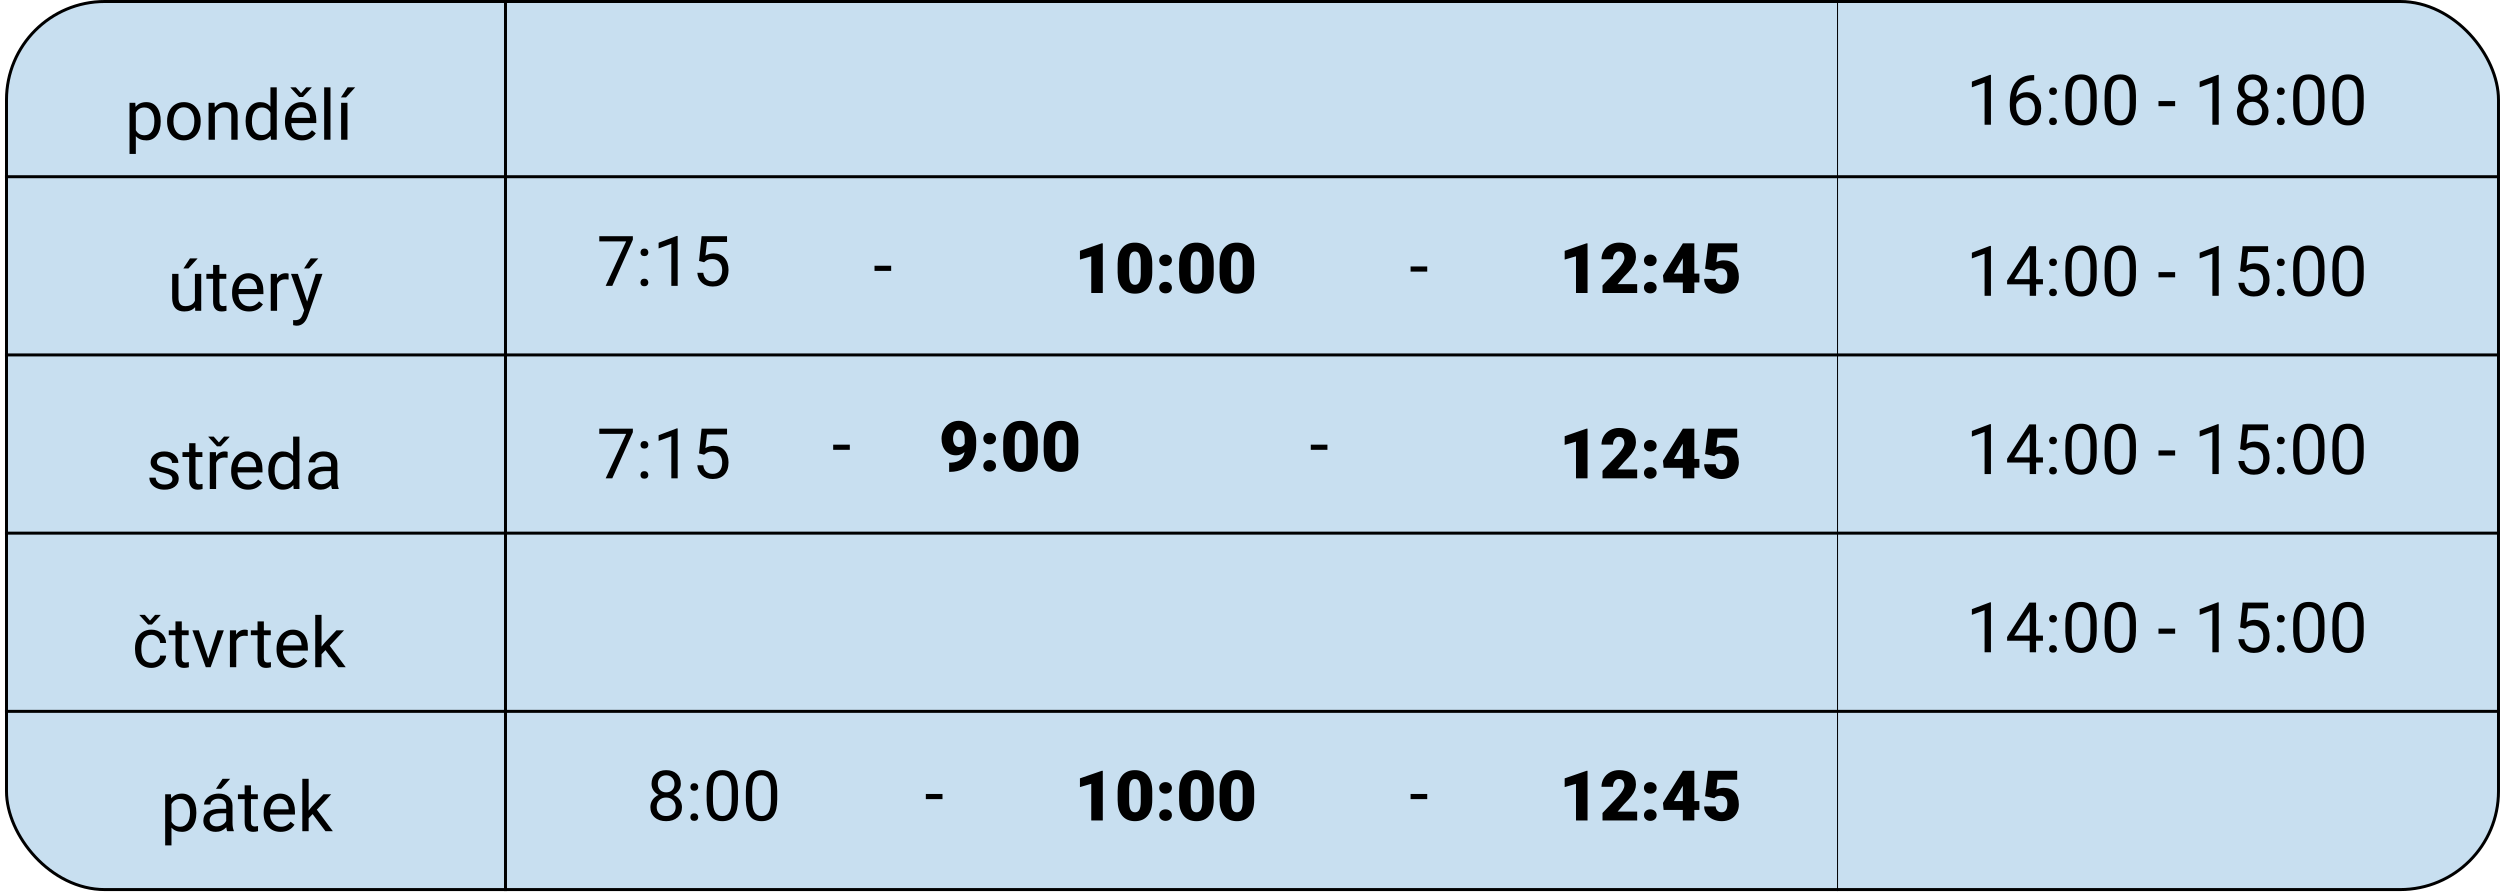 <svg width="501" height="179" viewBox="0 0 501 179" fill="none" xmlns="http://www.w3.org/2000/svg">
<rect x="1.302" y="0.3" width="499.395" height="177.97" rx="19.7" fill="#C8DFF0" stroke="black" stroke-width="0.6"/>
<line x1="0.996" y1="106.842" x2="500.991" y2="106.842" stroke="black" stroke-width="0.6"/>
<line x1="0.996" y1="35.414" x2="500.991" y2="35.414" stroke="black" stroke-width="0.6"/>
<line x1="0.996" y1="142.556" x2="500.991" y2="142.556" stroke="black" stroke-width="0.6"/>
<line x1="0.996" y1="71.128" x2="500.991" y2="71.128" stroke="black" stroke-width="0.6"/>
<line x1="101.301" x2="101.301" y2="178.57" stroke="black" stroke-width="0.6"/>
<line x1="368.241" x2="368.241" y2="178.57" stroke="black" stroke-width="0.2"/>
<path d="M32.205 24.384C32.205 25.509 31.948 26.416 31.433 27.105C30.918 27.793 30.22 28.137 29.341 28.137C28.443 28.137 27.737 27.852 27.222 27.282V30.844H25.957V20.604H27.112L27.174 21.424C27.689 20.786 28.404 20.467 29.32 20.467C30.209 20.467 30.911 20.802 31.426 21.472C31.945 22.142 32.205 23.074 32.205 24.268V24.384ZM30.94 24.24C30.94 23.406 30.763 22.748 30.407 22.265C30.052 21.782 29.564 21.54 28.944 21.54C28.179 21.54 27.605 21.88 27.222 22.559V26.093C27.6 26.767 28.179 27.105 28.958 27.105C29.564 27.105 30.045 26.865 30.4 26.387C30.76 25.904 30.94 25.188 30.94 24.24ZM33.483 24.233C33.483 23.509 33.625 22.857 33.907 22.278C34.194 21.7 34.591 21.253 35.097 20.939C35.607 20.624 36.188 20.467 36.84 20.467C37.847 20.467 38.66 20.815 39.28 21.513C39.905 22.21 40.217 23.137 40.217 24.295V24.384C40.217 25.104 40.078 25.751 39.8 26.325C39.526 26.895 39.132 27.339 38.617 27.658C38.107 27.977 37.519 28.137 36.853 28.137C35.851 28.137 35.037 27.788 34.413 27.091C33.793 26.394 33.483 25.471 33.483 24.322V24.233ZM34.755 24.384C34.755 25.204 34.944 25.863 35.322 26.359C35.705 26.856 36.215 27.105 36.853 27.105C37.496 27.105 38.007 26.854 38.385 26.352C38.763 25.847 38.952 25.14 38.952 24.233C38.952 23.422 38.758 22.766 38.371 22.265C37.988 21.759 37.478 21.506 36.84 21.506C36.215 21.506 35.712 21.754 35.329 22.251C34.946 22.748 34.755 23.459 34.755 24.384ZM42.999 20.604L43.04 21.533C43.605 20.822 44.343 20.467 45.255 20.467C46.818 20.467 47.606 21.349 47.62 23.112V28H46.355V23.105C46.351 22.572 46.228 22.178 45.986 21.923C45.749 21.668 45.378 21.54 44.872 21.54C44.462 21.54 44.102 21.649 43.792 21.868C43.482 22.087 43.241 22.374 43.067 22.73V28H41.803V20.604H42.999ZM49.22 24.24C49.22 23.105 49.489 22.194 50.026 21.506C50.564 20.813 51.268 20.467 52.139 20.467C53.005 20.467 53.69 20.763 54.196 21.355V17.5H55.461V28H54.299L54.237 27.207C53.731 27.827 53.027 28.137 52.125 28.137C51.268 28.137 50.569 27.786 50.026 27.084C49.489 26.382 49.22 25.466 49.22 24.336V24.24ZM50.484 24.384C50.484 25.222 50.658 25.879 51.004 26.352C51.35 26.826 51.829 27.064 52.44 27.064C53.242 27.064 53.827 26.703 54.196 25.983V22.586C53.818 21.889 53.237 21.54 52.453 21.54C51.833 21.54 51.35 21.779 51.004 22.258C50.658 22.736 50.484 23.445 50.484 24.384ZM60.499 28.137C59.496 28.137 58.681 27.809 58.052 27.152C57.423 26.491 57.108 25.61 57.108 24.507V24.274C57.108 23.541 57.247 22.887 57.525 22.312C57.808 21.734 58.2 21.283 58.701 20.959C59.207 20.631 59.754 20.467 60.342 20.467C61.303 20.467 62.051 20.784 62.584 21.417C63.117 22.05 63.384 22.957 63.384 24.138V24.664H58.373C58.391 25.393 58.603 25.983 59.009 26.435C59.419 26.881 59.938 27.105 60.567 27.105C61.014 27.105 61.392 27.013 61.702 26.831C62.012 26.649 62.283 26.407 62.516 26.106L63.288 26.708C62.668 27.66 61.739 28.137 60.499 28.137ZM60.342 21.506C59.831 21.506 59.403 21.693 59.057 22.066C58.71 22.436 58.496 22.955 58.414 23.625H62.119V23.529C62.083 22.887 61.91 22.39 61.6 22.039C61.29 21.684 60.87 21.506 60.342 21.506ZM60.328 18.662L61.353 17.5H62.447V17.568L60.711 19.441H59.938L58.223 17.568V17.5H59.296L60.328 18.662ZM66.228 28H64.963V17.5H66.228V28ZM69.632 28H68.36V20.604H69.632V28ZM69.645 17.507H71.177L69.345 19.517H68.326L69.645 17.507Z" fill="black"/>
<path d="M39.095 61.554C38.603 62.133 37.88 62.422 36.928 62.422C36.139 62.422 35.538 62.194 35.123 61.739C34.713 61.278 34.506 60.599 34.501 59.701V54.889H35.766V59.667C35.766 60.788 36.221 61.349 37.133 61.349C38.099 61.349 38.742 60.989 39.061 60.269V54.889H40.325V62.285H39.122L39.095 61.554ZM38.069 51.785H39.601L37.769 53.795H36.75L38.069 51.785ZM43.969 53.098V54.889H45.35V55.866H43.969V60.453C43.969 60.75 44.03 60.973 44.153 61.123C44.276 61.269 44.486 61.342 44.782 61.342C44.928 61.342 45.129 61.315 45.384 61.26V62.285C45.051 62.377 44.728 62.422 44.413 62.422C43.848 62.422 43.422 62.251 43.135 61.909C42.848 61.568 42.704 61.082 42.704 60.453V55.866H41.358V54.889H42.704V53.098H43.969ZM49.902 62.422C48.9 62.422 48.084 62.094 47.455 61.438C46.826 60.777 46.512 59.895 46.512 58.792V58.56C46.512 57.826 46.651 57.172 46.929 56.598C47.211 56.019 47.603 55.568 48.105 55.244C48.61 54.916 49.157 54.752 49.745 54.752C50.707 54.752 51.454 55.069 51.987 55.702C52.521 56.336 52.787 57.243 52.787 58.423V58.949H47.776C47.795 59.679 48.007 60.269 48.412 60.72C48.822 61.167 49.342 61.39 49.971 61.39C50.417 61.39 50.796 61.299 51.105 61.116C51.415 60.934 51.687 60.693 51.919 60.392L52.691 60.993C52.072 61.946 51.142 62.422 49.902 62.422ZM49.745 55.791C49.235 55.791 48.806 55.978 48.46 56.352C48.114 56.721 47.9 57.24 47.817 57.91H51.523V57.815C51.486 57.172 51.313 56.675 51.003 56.324C50.693 55.969 50.274 55.791 49.745 55.791ZM57.832 56.024C57.641 55.992 57.433 55.976 57.21 55.976C56.381 55.976 55.818 56.329 55.522 57.035V62.285H54.257V54.889H55.487L55.508 55.743C55.923 55.083 56.511 54.752 57.272 54.752C57.518 54.752 57.705 54.784 57.832 54.848V56.024ZM61.544 60.433L63.267 54.889H64.62L61.647 63.427C61.186 64.657 60.455 65.273 59.452 65.273L59.213 65.252L58.741 65.163V64.138L59.083 64.165C59.511 64.165 59.844 64.079 60.081 63.906C60.323 63.732 60.521 63.416 60.676 62.955L60.956 62.203L58.317 54.889H59.698L61.544 60.433ZM62.262 51.785H63.793L61.961 53.795H60.942L62.262 51.785Z" fill="black"/>
<path d="M39.348 162.954C39.348 164.079 39.09 164.986 38.575 165.675C38.06 166.363 37.363 166.707 36.484 166.707C35.586 166.707 34.879 166.422 34.364 165.852V169.414H33.1V159.174H34.255L34.317 159.994C34.832 159.356 35.547 159.037 36.463 159.037C37.352 159.037 38.054 159.372 38.569 160.042C39.088 160.712 39.348 161.644 39.348 162.838V162.954ZM38.083 162.81C38.083 161.976 37.906 161.318 37.55 160.835C37.194 160.352 36.707 160.11 36.087 160.11C35.322 160.11 34.747 160.45 34.364 161.129V164.663C34.743 165.337 35.322 165.675 36.101 165.675C36.707 165.675 37.188 165.435 37.543 164.957C37.903 164.474 38.083 163.758 38.083 162.81ZM45.528 166.57C45.455 166.424 45.395 166.164 45.35 165.791C44.762 166.401 44.06 166.707 43.244 166.707C42.515 166.707 41.916 166.502 41.447 166.092C40.982 165.677 40.749 165.153 40.749 164.519C40.749 163.749 41.041 163.152 41.624 162.728C42.212 162.3 43.037 162.086 44.099 162.086H45.329V161.505C45.329 161.063 45.197 160.712 44.933 160.452C44.669 160.188 44.279 160.055 43.764 160.055C43.313 160.055 42.934 160.169 42.629 160.397C42.324 160.625 42.171 160.901 42.171 161.224H40.9C40.9 160.855 41.029 160.5 41.289 160.158C41.554 159.812 41.909 159.538 42.356 159.338C42.807 159.137 43.301 159.037 43.839 159.037C44.691 159.037 45.359 159.251 45.842 159.679C46.325 160.103 46.576 160.689 46.594 161.436V164.841C46.594 165.52 46.681 166.06 46.854 166.461V166.57H45.528ZM43.429 165.606C43.825 165.606 44.201 165.504 44.557 165.299C44.912 165.093 45.17 164.827 45.329 164.499V162.981H44.338C42.789 162.981 42.014 163.435 42.014 164.342C42.014 164.738 42.146 165.048 42.41 165.271C42.675 165.495 43.014 165.606 43.429 165.606ZM44.598 156.07H46.129L44.297 158.08H43.279L44.598 156.07ZM50.292 157.383V159.174H51.673V160.151H50.292V164.738C50.292 165.034 50.354 165.258 50.477 165.408C50.6 165.554 50.809 165.627 51.106 165.627C51.252 165.627 51.452 165.599 51.707 165.545V166.57C51.375 166.661 51.051 166.707 50.736 166.707C50.171 166.707 49.745 166.536 49.458 166.194C49.171 165.852 49.028 165.367 49.028 164.738V160.151H47.681V159.174H49.028V157.383H50.292ZM56.226 166.707C55.223 166.707 54.407 166.379 53.779 165.722C53.15 165.062 52.835 164.18 52.835 163.077V162.844C52.835 162.111 52.974 161.457 53.252 160.883C53.535 160.304 53.927 159.853 54.428 159.529C54.934 159.201 55.481 159.037 56.069 159.037C57.03 159.037 57.778 159.354 58.311 159.987C58.844 160.62 59.111 161.527 59.111 162.708V163.234H54.1C54.118 163.963 54.33 164.553 54.736 165.005C55.146 165.451 55.665 165.675 56.294 165.675C56.741 165.675 57.119 165.583 57.429 165.401C57.739 165.219 58.01 164.977 58.242 164.676L59.015 165.278C58.395 166.231 57.465 166.707 56.226 166.707ZM56.069 160.076C55.558 160.076 55.13 160.263 54.783 160.636C54.437 161.006 54.223 161.525 54.141 162.195H57.846V162.099C57.809 161.457 57.636 160.96 57.326 160.609C57.017 160.254 56.597 160.076 56.069 160.076ZM62.645 163.145L61.852 163.972V166.57H60.587V156.07H61.852V162.421L62.529 161.607L64.832 159.174H66.37L63.492 162.263L66.705 166.57H65.222L62.645 163.145Z" fill="black"/>
<path d="M30.352 132.818C30.804 132.818 31.198 132.681 31.535 132.408C31.872 132.134 32.059 131.792 32.096 131.382H33.292C33.269 131.806 33.123 132.209 32.854 132.592C32.586 132.975 32.225 133.28 31.774 133.508C31.328 133.736 30.854 133.85 30.352 133.85C29.345 133.85 28.543 133.515 27.946 132.845C27.354 132.171 27.058 131.25 27.058 130.083V129.871C27.058 129.151 27.19 128.511 27.454 127.951C27.718 127.39 28.096 126.955 28.589 126.645C29.085 126.335 29.671 126.18 30.346 126.18C31.175 126.18 31.863 126.428 32.41 126.925C32.961 127.422 33.255 128.067 33.292 128.86H32.096C32.059 128.381 31.877 127.989 31.549 127.684C31.225 127.374 30.824 127.219 30.346 127.219C29.703 127.219 29.204 127.451 28.849 127.916C28.498 128.377 28.322 129.044 28.322 129.919V130.159C28.322 131.011 28.498 131.667 28.849 132.127C29.199 132.588 29.701 132.818 30.352 132.818ZM30.058 124.375L31.084 123.213H32.178V123.282L30.441 125.155H29.669L27.953 123.282V123.213H29.026L30.058 124.375ZM36.429 124.526V126.317H37.81V127.294H36.429V131.881C36.429 132.177 36.491 132.401 36.614 132.551C36.737 132.697 36.947 132.77 37.243 132.77C37.389 132.77 37.589 132.743 37.845 132.688V133.713C37.512 133.804 37.188 133.85 36.874 133.85C36.309 133.85 35.883 133.679 35.596 133.337C35.308 132.995 35.165 132.51 35.165 131.881V127.294H33.818V126.317H35.165V124.526H36.429ZM41.734 131.997L43.566 126.317H44.858L42.206 133.713H41.242L38.562 126.317H39.854L41.734 131.997ZM49.65 127.451C49.459 127.42 49.252 127.404 49.028 127.404C48.199 127.404 47.636 127.757 47.34 128.463V133.713H46.075V126.317H47.306L47.326 127.171C47.741 126.51 48.329 126.18 49.09 126.18C49.336 126.18 49.523 126.212 49.65 126.276V127.451ZM52.877 124.526V126.317H54.258V127.294H52.877V131.881C52.877 132.177 52.938 132.401 53.061 132.551C53.184 132.697 53.394 132.77 53.69 132.77C53.836 132.77 54.037 132.743 54.292 132.688V133.713C53.959 133.804 53.636 133.85 53.321 133.85C52.756 133.85 52.33 133.679 52.043 133.337C51.756 132.995 51.612 132.51 51.612 131.881V127.294H50.266V126.317H51.612V124.526H52.877ZM58.81 133.85C57.808 133.85 56.992 133.522 56.363 132.866C55.734 132.205 55.42 131.323 55.42 130.22V129.988C55.42 129.254 55.559 128.6 55.837 128.026C56.119 127.447 56.511 126.996 57.013 126.672C57.518 126.344 58.065 126.18 58.653 126.18C59.615 126.18 60.362 126.497 60.895 127.13C61.429 127.764 61.695 128.671 61.695 129.851V130.377H56.684C56.703 131.106 56.915 131.697 57.32 132.148C57.73 132.594 58.25 132.818 58.879 132.818C59.325 132.818 59.704 132.727 60.014 132.544C60.323 132.362 60.595 132.12 60.827 131.82L61.599 132.421C60.98 133.374 60.05 133.85 58.81 133.85ZM58.653 127.219C58.143 127.219 57.714 127.406 57.368 127.78C57.022 128.149 56.807 128.668 56.725 129.338H60.431V129.243C60.394 128.6 60.221 128.103 59.911 127.752C59.601 127.397 59.182 127.219 58.653 127.219ZM65.229 130.288L64.436 131.116V133.713H63.172V123.213H64.436V129.564L65.113 128.75L67.417 126.317H68.955L66.077 129.407L69.29 133.713H67.806L65.229 130.288Z" fill="black"/>
<path d="M34.549 96.037C34.549 95.696 34.419 95.431 34.16 95.244C33.904 95.053 33.456 94.889 32.813 94.752C32.175 94.615 31.667 94.451 31.289 94.26C30.915 94.069 30.637 93.841 30.455 93.576C30.277 93.312 30.188 92.998 30.188 92.633C30.188 92.027 30.443 91.514 30.954 91.095C31.469 90.676 32.125 90.466 32.922 90.466C33.761 90.466 34.44 90.683 34.959 91.115C35.484 91.548 35.746 92.102 35.746 92.777H34.474C34.474 92.43 34.326 92.132 34.03 91.881C33.738 91.63 33.369 91.505 32.922 91.505C32.462 91.505 32.102 91.605 31.842 91.806C31.582 92.006 31.453 92.269 31.453 92.592C31.453 92.897 31.573 93.127 31.815 93.282C32.056 93.437 32.492 93.585 33.121 93.727C33.754 93.868 34.267 94.037 34.659 94.233C35.051 94.429 35.34 94.666 35.527 94.944C35.718 95.217 35.814 95.552 35.814 95.948C35.814 96.609 35.55 97.14 35.021 97.541C34.492 97.938 33.806 98.136 32.963 98.136C32.371 98.136 31.847 98.031 31.391 97.822C30.935 97.612 30.578 97.32 30.318 96.947C30.063 96.568 29.935 96.16 29.935 95.723H31.2C31.223 96.147 31.391 96.484 31.706 96.735C32.025 96.981 32.444 97.104 32.963 97.104C33.442 97.104 33.825 97.008 34.112 96.817C34.404 96.621 34.549 96.361 34.549 96.037ZM39.177 88.812V90.603H40.558V91.58H39.177V96.167C39.177 96.463 39.239 96.687 39.362 96.837C39.485 96.983 39.694 97.056 39.991 97.056C40.137 97.056 40.337 97.029 40.592 96.974V97.999C40.26 98.09 39.936 98.136 39.622 98.136C39.056 98.136 38.63 97.965 38.343 97.623C38.056 97.281 37.913 96.796 37.913 96.167V91.58H36.566V90.603H37.913V88.812H39.177ZM45.617 91.738C45.425 91.706 45.218 91.69 44.995 91.69C44.165 91.69 43.602 92.043 43.306 92.749V97.999H42.041V90.603H43.272L43.292 91.457C43.707 90.796 44.295 90.466 45.056 90.466C45.302 90.466 45.489 90.498 45.617 90.562V91.738ZM43.867 88.661L44.892 87.499H45.986V87.568L44.249 89.441H43.477L41.761 87.568V87.499H42.834L43.867 88.661ZM49.718 98.136C48.716 98.136 47.9 97.808 47.271 97.152C46.642 96.491 46.328 95.609 46.328 94.506V94.274C46.328 93.54 46.467 92.886 46.745 92.312C47.027 91.733 47.419 91.282 47.92 90.958C48.426 90.63 48.973 90.466 49.561 90.466C50.523 90.466 51.27 90.783 51.803 91.416C52.337 92.05 52.603 92.957 52.603 94.137V94.663H47.592C47.611 95.392 47.822 95.983 48.228 96.434C48.638 96.88 49.158 97.104 49.787 97.104C50.233 97.104 50.611 97.013 50.921 96.83C51.231 96.648 51.502 96.406 51.735 96.106L52.507 96.707C51.888 97.66 50.958 98.136 49.718 98.136ZM49.561 91.505C49.051 91.505 48.622 91.692 48.276 92.066C47.929 92.435 47.715 92.954 47.633 93.624H51.338V93.529C51.302 92.886 51.129 92.389 50.819 92.038C50.509 91.683 50.09 91.505 49.561 91.505ZM53.765 94.24C53.765 93.105 54.034 92.193 54.572 91.505C55.11 90.812 55.814 90.466 56.684 90.466C57.55 90.466 58.236 90.762 58.742 91.355V87.499H60.006V97.999H58.844L58.783 97.206C58.277 97.826 57.573 98.136 56.67 98.136C55.814 98.136 55.114 97.785 54.572 97.083C54.034 96.381 53.765 95.465 53.765 94.335V94.24ZM55.03 94.383C55.03 95.222 55.203 95.878 55.549 96.352C55.896 96.826 56.374 97.063 56.985 97.063C57.787 97.063 58.373 96.703 58.742 95.983V92.585C58.364 91.888 57.782 91.539 56.999 91.539C56.379 91.539 55.896 91.779 55.549 92.257C55.203 92.736 55.03 93.444 55.03 94.383ZM66.541 97.999C66.469 97.853 66.409 97.594 66.364 97.22C65.776 97.831 65.074 98.136 64.258 98.136C63.529 98.136 62.93 97.931 62.461 97.521C61.996 97.106 61.763 96.582 61.763 95.948C61.763 95.178 62.055 94.581 62.638 94.157C63.226 93.729 64.051 93.515 65.113 93.515H66.343V92.934C66.343 92.492 66.211 92.141 65.947 91.881C65.683 91.617 65.293 91.485 64.778 91.485C64.327 91.485 63.948 91.599 63.643 91.826C63.338 92.054 63.185 92.33 63.185 92.654H61.914C61.914 92.284 62.044 91.929 62.303 91.587C62.568 91.241 62.923 90.967 63.37 90.767C63.821 90.566 64.315 90.466 64.853 90.466C65.705 90.466 66.373 90.68 66.856 91.109C67.339 91.532 67.59 92.118 67.608 92.865V96.27C67.608 96.949 67.695 97.489 67.868 97.89V97.999H66.541ZM64.443 97.035C64.839 97.035 65.215 96.933 65.571 96.728C65.926 96.523 66.184 96.256 66.343 95.928V94.41H65.352C63.803 94.41 63.028 94.864 63.028 95.771C63.028 96.167 63.16 96.477 63.424 96.701C63.689 96.924 64.028 97.035 64.443 97.035Z" fill="black"/>
<path d="M398.983 25H397.712V16.571L395.162 17.508V16.359L398.785 14.999H398.983V25ZM407.651 15.04V16.113H407.419C406.435 16.131 405.651 16.423 405.067 16.988C404.484 17.553 404.147 18.349 404.056 19.374C404.58 18.773 405.295 18.472 406.202 18.472C407.068 18.472 407.758 18.777 408.273 19.388C408.793 19.998 409.053 20.787 409.053 21.753C409.053 22.778 408.772 23.599 408.212 24.214C407.656 24.829 406.909 25.137 405.97 25.137C405.017 25.137 404.245 24.772 403.652 24.043C403.06 23.309 402.764 22.366 402.764 21.213V20.727C402.764 18.895 403.153 17.496 403.933 16.53C404.716 15.56 405.881 15.063 407.426 15.04H407.651ZM405.99 19.524C405.557 19.524 405.159 19.654 404.794 19.914C404.429 20.174 404.176 20.5 404.035 20.892V21.356C404.035 22.177 404.22 22.838 404.589 23.339C404.958 23.84 405.418 24.091 405.97 24.091C406.539 24.091 406.986 23.881 407.31 23.462C407.638 23.043 407.802 22.494 407.802 21.814C407.802 21.131 407.635 20.579 407.303 20.16C406.975 19.736 406.537 19.524 405.99 19.524ZM410.639 24.337C410.639 24.118 410.702 23.936 410.83 23.79C410.962 23.644 411.158 23.571 411.418 23.571C411.678 23.571 411.874 23.644 412.006 23.79C412.143 23.936 412.211 24.118 412.211 24.337C412.211 24.547 412.143 24.722 412.006 24.863C411.874 25.005 411.678 25.075 411.418 25.075C411.158 25.075 410.962 25.005 410.83 24.863C410.702 24.722 410.639 24.547 410.639 24.337ZM410.646 18.301C410.646 18.082 410.709 17.9 410.837 17.754C410.969 17.608 411.165 17.535 411.425 17.535C411.685 17.535 411.881 17.608 412.013 17.754C412.149 17.9 412.218 18.082 412.218 18.301C412.218 18.51 412.149 18.686 412.013 18.827C411.881 18.968 411.685 19.039 411.425 19.039C411.165 19.039 410.969 18.968 410.837 18.827C410.709 18.686 410.646 18.51 410.646 18.301ZM420.182 20.755C420.182 22.236 419.929 23.337 419.423 24.057C418.917 24.777 418.126 25.137 417.051 25.137C415.989 25.137 415.203 24.786 414.692 24.084C414.182 23.378 413.918 22.325 413.899 20.926V19.237C413.899 17.774 414.152 16.688 414.658 15.977C415.164 15.266 415.957 14.91 417.037 14.91C418.108 14.91 418.896 15.254 419.402 15.942C419.908 16.626 420.168 17.683 420.182 19.114V20.755ZM418.917 19.025C418.917 17.954 418.767 17.175 418.466 16.688C418.165 16.195 417.689 15.949 417.037 15.949C416.39 15.949 415.918 16.193 415.622 16.681C415.326 17.168 415.173 17.918 415.164 18.93V20.953C415.164 22.029 415.319 22.824 415.629 23.339C415.943 23.849 416.417 24.105 417.051 24.105C417.675 24.105 418.138 23.863 418.438 23.38C418.744 22.897 418.903 22.136 418.917 21.097V19.025ZM428.043 20.755C428.043 22.236 427.79 23.337 427.284 24.057C426.778 24.777 425.988 25.137 424.912 25.137C423.85 25.137 423.064 24.786 422.554 24.084C422.043 23.378 421.779 22.325 421.761 20.926V19.237C421.761 17.774 422.014 16.688 422.52 15.977C423.025 15.266 423.818 14.91 424.898 14.91C425.969 14.91 426.758 15.254 427.264 15.942C427.77 16.626 428.029 17.683 428.043 19.114V20.755ZM426.778 19.025C426.778 17.954 426.628 17.175 426.327 16.688C426.026 16.195 425.55 15.949 424.898 15.949C424.251 15.949 423.78 16.193 423.483 16.681C423.187 17.168 423.035 17.918 423.025 18.93V20.953C423.025 22.029 423.18 22.824 423.49 23.339C423.805 23.849 424.279 24.105 424.912 24.105C425.536 24.105 425.999 23.863 426.3 23.38C426.605 22.897 426.765 22.136 426.778 21.097V19.025ZM435.897 21.288H432.562V20.256H435.897V21.288ZM444.634 25H443.362V16.571L440.812 17.508V16.359L444.436 14.999H444.634V25ZM454.375 17.645C454.375 18.141 454.243 18.583 453.979 18.971C453.719 19.358 453.366 19.661 452.919 19.88C453.438 20.103 453.849 20.429 454.149 20.857C454.455 21.286 454.607 21.771 454.607 22.314C454.607 23.175 454.316 23.861 453.732 24.371C453.154 24.881 452.39 25.137 451.442 25.137C450.485 25.137 449.717 24.881 449.139 24.371C448.564 23.856 448.277 23.17 448.277 22.314C448.277 21.776 448.423 21.29 448.715 20.857C449.011 20.424 449.419 20.096 449.938 19.873C449.496 19.654 449.148 19.351 448.893 18.964C448.637 18.576 448.51 18.137 448.51 17.645C448.51 16.806 448.779 16.141 449.316 15.648C449.854 15.156 450.563 14.91 451.442 14.91C452.317 14.91 453.024 15.156 453.562 15.648C454.104 16.141 454.375 16.806 454.375 17.645ZM453.343 22.286C453.343 21.73 453.165 21.277 452.81 20.926C452.459 20.575 451.998 20.399 451.429 20.399C450.859 20.399 450.401 20.573 450.055 20.919C449.713 21.265 449.542 21.721 449.542 22.286C449.542 22.851 449.708 23.296 450.041 23.619C450.378 23.943 450.845 24.105 451.442 24.105C452.035 24.105 452.5 23.943 452.837 23.619C453.174 23.291 453.343 22.847 453.343 22.286ZM451.442 15.949C450.946 15.949 450.542 16.104 450.232 16.414C449.927 16.719 449.774 17.136 449.774 17.665C449.774 18.171 449.925 18.581 450.226 18.895C450.531 19.205 450.937 19.36 451.442 19.36C451.948 19.36 452.352 19.205 452.652 18.895C452.958 18.581 453.11 18.171 453.11 17.665C453.11 17.159 452.953 16.747 452.639 16.428C452.324 16.109 451.925 15.949 451.442 15.949ZM456.289 24.337C456.289 24.118 456.353 23.936 456.48 23.79C456.613 23.644 456.809 23.571 457.068 23.571C457.328 23.571 457.524 23.644 457.656 23.79C457.793 23.936 457.861 24.118 457.861 24.337C457.861 24.547 457.793 24.722 457.656 24.863C457.524 25.005 457.328 25.075 457.068 25.075C456.809 25.075 456.613 25.005 456.48 24.863C456.353 24.722 456.289 24.547 456.289 24.337ZM456.296 18.301C456.296 18.082 456.36 17.9 456.487 17.754C456.619 17.608 456.815 17.535 457.075 17.535C457.335 17.535 457.531 17.608 457.663 17.754C457.8 17.9 457.868 18.082 457.868 18.301C457.868 18.51 457.8 18.686 457.663 18.827C457.531 18.968 457.335 19.039 457.075 19.039C456.815 19.039 456.619 18.968 456.487 18.827C456.36 18.686 456.296 18.51 456.296 18.301ZM465.832 20.755C465.832 22.236 465.579 23.337 465.073 24.057C464.567 24.777 463.777 25.137 462.701 25.137C461.639 25.137 460.853 24.786 460.343 24.084C459.832 23.378 459.568 22.325 459.55 20.926V19.237C459.55 17.774 459.803 16.688 460.309 15.977C460.814 15.266 461.607 14.91 462.688 14.91C463.758 14.91 464.547 15.254 465.053 15.942C465.559 16.626 465.818 17.683 465.832 19.114V20.755ZM464.567 19.025C464.567 17.954 464.417 17.175 464.116 16.688C463.815 16.195 463.339 15.949 462.688 15.949C462.04 15.949 461.569 16.193 461.272 16.681C460.976 17.168 460.824 17.918 460.814 18.93V20.953C460.814 22.029 460.969 22.824 461.279 23.339C461.594 23.849 462.068 24.105 462.701 24.105C463.326 24.105 463.788 23.863 464.089 23.38C464.394 22.897 464.554 22.136 464.567 21.097V19.025ZM473.693 20.755C473.693 22.236 473.44 23.337 472.935 24.057C472.429 24.777 471.638 25.137 470.562 25.137C469.501 25.137 468.715 24.786 468.204 24.084C467.694 23.378 467.429 22.325 467.411 20.926V19.237C467.411 17.774 467.664 16.688 468.17 15.977C468.676 15.266 469.469 14.91 470.549 14.91C471.62 14.91 472.408 15.254 472.914 15.942C473.42 16.626 473.68 17.683 473.693 19.114V20.755ZM472.429 19.025C472.429 17.954 472.278 17.175 471.978 16.688C471.677 16.195 471.201 15.949 470.549 15.949C469.902 15.949 469.43 16.193 469.134 16.681C468.838 17.168 468.685 17.918 468.676 18.93V20.953C468.676 22.029 468.831 22.824 469.141 23.339C469.455 23.849 469.929 24.105 470.562 24.105C471.187 24.105 471.649 23.863 471.95 23.38C472.256 22.897 472.415 22.136 472.429 21.097V19.025Z" fill="black"/>
<path d="M398.983 59.285H397.712V50.857L395.162 51.793V50.645L398.785 49.284H398.983V59.285ZM408.027 55.943H409.408V56.975H408.027V59.285H406.756V56.975H402.224V56.23L406.681 49.332H408.027V55.943ZM403.659 55.943H406.756V51.062L406.605 51.335L403.659 55.943ZM410.639 58.622C410.639 58.404 410.702 58.221 410.83 58.075C410.962 57.93 411.158 57.857 411.418 57.857C411.678 57.857 411.874 57.93 412.006 58.075C412.143 58.221 412.211 58.404 412.211 58.622C412.211 58.832 412.143 59.007 412.006 59.149C411.874 59.29 411.678 59.361 411.418 59.361C411.158 59.361 410.962 59.29 410.83 59.149C410.702 59.007 410.639 58.832 410.639 58.622ZM410.646 52.586C410.646 52.367 410.709 52.185 410.837 52.039C410.969 51.893 411.165 51.821 411.425 51.821C411.685 51.821 411.881 51.893 412.013 52.039C412.149 52.185 412.218 52.367 412.218 52.586C412.218 52.796 412.149 52.971 412.013 53.112C411.881 53.254 411.685 53.324 411.425 53.324C411.165 53.324 410.969 53.254 410.837 53.112C410.709 52.971 410.646 52.796 410.646 52.586ZM420.182 55.04C420.182 56.521 419.929 57.622 419.423 58.342C418.917 59.062 418.126 59.422 417.051 59.422C415.989 59.422 415.203 59.071 414.692 58.369C414.182 57.663 413.918 56.61 413.899 55.211V53.523C413.899 52.06 414.152 50.973 414.658 50.262C415.164 49.551 415.957 49.196 417.037 49.196C418.108 49.196 418.896 49.54 419.402 50.228C419.908 50.911 420.168 51.969 420.182 53.4V55.04ZM418.917 53.311C418.917 52.24 418.767 51.461 418.466 50.973C418.165 50.481 417.689 50.235 417.037 50.235C416.39 50.235 415.918 50.478 415.622 50.966C415.326 51.454 415.173 52.203 415.164 53.215V55.239C415.164 56.314 415.319 57.109 415.629 57.624C415.943 58.135 416.417 58.39 417.051 58.39C417.675 58.39 418.138 58.148 418.438 57.665C418.744 57.182 418.903 56.421 418.917 55.382V53.311ZM428.043 55.04C428.043 56.521 427.79 57.622 427.284 58.342C426.778 59.062 425.988 59.422 424.912 59.422C423.85 59.422 423.064 59.071 422.554 58.369C422.043 57.663 421.779 56.61 421.761 55.211V53.523C421.761 52.06 422.014 50.973 422.52 50.262C423.025 49.551 423.818 49.196 424.898 49.196C425.969 49.196 426.758 49.54 427.264 50.228C427.77 50.911 428.029 51.969 428.043 53.4V55.04ZM426.778 53.311C426.778 52.24 426.628 51.461 426.327 50.973C426.026 50.481 425.55 50.235 424.898 50.235C424.251 50.235 423.78 50.478 423.483 50.966C423.187 51.454 423.035 52.203 423.025 53.215V55.239C423.025 56.314 423.18 57.109 423.49 57.624C423.805 58.135 424.279 58.39 424.912 58.39C425.536 58.39 425.999 58.148 426.3 57.665C426.605 57.182 426.765 56.421 426.778 55.382V53.311ZM435.897 55.574H432.562V54.541H435.897V55.574ZM444.634 59.285H443.362V50.857L440.812 51.793V50.645L444.436 49.284H444.634V59.285ZM448.92 54.295L449.426 49.332H454.525V50.501H450.499L450.198 53.215C450.686 52.928 451.24 52.784 451.859 52.784C452.766 52.784 453.486 53.085 454.02 53.687C454.553 54.284 454.819 55.093 454.819 56.114C454.819 57.139 454.541 57.948 453.985 58.54C453.434 59.128 452.661 59.422 451.668 59.422C450.788 59.422 450.071 59.178 449.515 58.691C448.959 58.203 448.642 57.529 448.564 56.667H449.761C449.838 57.237 450.041 57.667 450.369 57.959C450.697 58.246 451.13 58.39 451.668 58.39C452.256 58.39 452.716 58.189 453.049 57.788C453.386 57.387 453.555 56.834 453.555 56.127C453.555 55.462 453.372 54.929 453.008 54.528C452.648 54.122 452.167 53.919 451.565 53.919C451.014 53.919 450.581 54.04 450.267 54.282L449.932 54.555L448.92 54.295ZM456.289 58.622C456.289 58.404 456.353 58.221 456.48 58.075C456.613 57.93 456.809 57.857 457.068 57.857C457.328 57.857 457.524 57.93 457.656 58.075C457.793 58.221 457.861 58.404 457.861 58.622C457.861 58.832 457.793 59.007 457.656 59.149C457.524 59.29 457.328 59.361 457.068 59.361C456.809 59.361 456.613 59.29 456.48 59.149C456.353 59.007 456.289 58.832 456.289 58.622ZM456.296 52.586C456.296 52.367 456.36 52.185 456.487 52.039C456.619 51.893 456.815 51.821 457.075 51.821C457.335 51.821 457.531 51.893 457.663 52.039C457.8 52.185 457.868 52.367 457.868 52.586C457.868 52.796 457.8 52.971 457.663 53.112C457.531 53.254 457.335 53.324 457.075 53.324C456.815 53.324 456.619 53.254 456.487 53.112C456.36 52.971 456.296 52.796 456.296 52.586ZM465.832 55.04C465.832 56.521 465.579 57.622 465.073 58.342C464.567 59.062 463.777 59.422 462.701 59.422C461.639 59.422 460.853 59.071 460.343 58.369C459.832 57.663 459.568 56.61 459.55 55.211V53.523C459.55 52.06 459.803 50.973 460.309 50.262C460.814 49.551 461.607 49.196 462.688 49.196C463.758 49.196 464.547 49.54 465.053 50.228C465.559 50.911 465.818 51.969 465.832 53.4V55.04ZM464.567 53.311C464.567 52.24 464.417 51.461 464.116 50.973C463.815 50.481 463.339 50.235 462.688 50.235C462.04 50.235 461.569 50.478 461.272 50.966C460.976 51.454 460.824 52.203 460.814 53.215V55.239C460.814 56.314 460.969 57.109 461.279 57.624C461.594 58.135 462.068 58.39 462.701 58.39C463.326 58.39 463.788 58.148 464.089 57.665C464.394 57.182 464.554 56.421 464.567 55.382V53.311ZM473.693 55.04C473.693 56.521 473.44 57.622 472.935 58.342C472.429 59.062 471.638 59.422 470.562 59.422C469.501 59.422 468.715 59.071 468.204 58.369C467.694 57.663 467.429 56.61 467.411 55.211V53.523C467.411 52.06 467.664 50.973 468.17 50.262C468.676 49.551 469.469 49.196 470.549 49.196C471.62 49.196 472.408 49.54 472.914 50.228C473.42 50.911 473.68 51.969 473.693 53.4V55.04ZM472.429 53.311C472.429 52.24 472.278 51.461 471.978 50.973C471.677 50.481 471.201 50.235 470.549 50.235C469.902 50.235 469.43 50.478 469.134 50.966C468.838 51.454 468.685 52.203 468.676 53.215V55.239C468.676 56.314 468.831 57.109 469.141 57.624C469.455 58.135 469.929 58.39 470.562 58.39C471.187 58.39 471.649 58.148 471.95 57.665C472.256 57.182 472.415 56.421 472.429 55.382V53.311Z" fill="black"/>
<path d="M398.983 94.999H397.712V86.571L395.162 87.507V86.359L398.785 84.998H398.983V94.999ZM408.027 91.656H409.408V92.689H408.027V94.999H406.756V92.689H402.224V91.944L406.681 85.046H408.027V91.656ZM403.659 91.656H406.756V86.776L406.605 87.049L403.659 91.656ZM410.639 94.336C410.639 94.117 410.702 93.935 410.83 93.789C410.962 93.644 411.158 93.571 411.418 93.571C411.678 93.571 411.874 93.644 412.006 93.789C412.143 93.935 412.211 94.117 412.211 94.336C412.211 94.546 412.143 94.721 412.006 94.863C411.874 95.004 411.678 95.075 411.418 95.075C411.158 95.075 410.962 95.004 410.83 94.863C410.702 94.721 410.639 94.546 410.639 94.336ZM410.646 88.3C410.646 88.081 410.709 87.899 410.837 87.753C410.969 87.607 411.165 87.534 411.425 87.534C411.685 87.534 411.881 87.607 412.013 87.753C412.149 87.899 412.218 88.081 412.218 88.3C412.218 88.51 412.149 88.685 412.013 88.826C411.881 88.968 411.685 89.038 411.425 89.038C411.165 89.038 410.969 88.968 410.837 88.826C410.709 88.685 410.646 88.51 410.646 88.3ZM420.182 90.754C420.182 92.235 419.929 93.336 419.423 94.056C418.917 94.776 418.126 95.136 417.051 95.136C415.989 95.136 415.203 94.785 414.692 94.083C414.182 93.377 413.918 92.324 413.899 90.925V89.237C413.899 87.774 414.152 86.687 414.658 85.976C415.164 85.265 415.957 84.909 417.037 84.909C418.108 84.909 418.896 85.254 419.402 85.942C419.908 86.625 420.168 87.683 420.182 89.114V90.754ZM418.917 89.025C418.917 87.954 418.767 87.174 418.466 86.687C418.165 86.195 417.689 85.948 417.037 85.948C416.39 85.948 415.918 86.192 415.622 86.68C415.326 87.168 415.173 87.917 415.164 88.929V90.952C415.164 92.028 415.319 92.823 415.629 93.338C415.943 93.849 416.417 94.104 417.051 94.104C417.675 94.104 418.138 93.862 418.438 93.379C418.744 92.896 418.903 92.135 418.917 91.096V89.025ZM428.043 90.754C428.043 92.235 427.79 93.336 427.284 94.056C426.778 94.776 425.988 95.136 424.912 95.136C423.85 95.136 423.064 94.785 422.554 94.083C422.043 93.377 421.779 92.324 421.761 90.925V89.237C421.761 87.774 422.014 86.687 422.52 85.976C423.025 85.265 423.818 84.909 424.898 84.909C425.969 84.909 426.758 85.254 427.264 85.942C427.77 86.625 428.029 87.683 428.043 89.114V90.754ZM426.778 89.025C426.778 87.954 426.628 87.174 426.327 86.687C426.026 86.195 425.55 85.948 424.898 85.948C424.251 85.948 423.78 86.192 423.483 86.68C423.187 87.168 423.035 87.917 423.025 88.929V90.952C423.025 92.028 423.18 92.823 423.49 93.338C423.805 93.849 424.279 94.104 424.912 94.104C425.536 94.104 425.999 93.862 426.3 93.379C426.605 92.896 426.765 92.135 426.778 91.096V89.025ZM435.897 91.287H432.562V90.255H435.897V91.287ZM444.634 94.999H443.362V86.571L440.812 87.507V86.359L444.436 84.998H444.634V94.999ZM448.92 90.009L449.426 85.046H454.525V86.215H450.499L450.198 88.929C450.686 88.642 451.24 88.498 451.859 88.498C452.766 88.498 453.486 88.799 454.02 89.401C454.553 89.998 454.819 90.807 454.819 91.827C454.819 92.853 454.541 93.662 453.985 94.254C453.434 94.842 452.661 95.136 451.668 95.136C450.788 95.136 450.071 94.892 449.515 94.405C448.959 93.917 448.642 93.242 448.564 92.381H449.761C449.838 92.951 450.041 93.381 450.369 93.673C450.697 93.96 451.13 94.104 451.668 94.104C452.256 94.104 452.716 93.903 453.049 93.502C453.386 93.101 453.555 92.547 453.555 91.841C453.555 91.176 453.372 90.642 453.008 90.242C452.648 89.836 452.167 89.633 451.565 89.633C451.014 89.633 450.581 89.754 450.267 89.995L449.932 90.269L448.92 90.009ZM456.289 94.336C456.289 94.117 456.353 93.935 456.48 93.789C456.613 93.644 456.809 93.571 457.068 93.571C457.328 93.571 457.524 93.644 457.656 93.789C457.793 93.935 457.861 94.117 457.861 94.336C457.861 94.546 457.793 94.721 457.656 94.863C457.524 95.004 457.328 95.075 457.068 95.075C456.809 95.075 456.613 95.004 456.48 94.863C456.353 94.721 456.289 94.546 456.289 94.336ZM456.296 88.3C456.296 88.081 456.36 87.899 456.487 87.753C456.619 87.607 456.815 87.534 457.075 87.534C457.335 87.534 457.531 87.607 457.663 87.753C457.8 87.899 457.868 88.081 457.868 88.3C457.868 88.51 457.8 88.685 457.663 88.826C457.531 88.968 457.335 89.038 457.075 89.038C456.815 89.038 456.619 88.968 456.487 88.826C456.36 88.685 456.296 88.51 456.296 88.3ZM465.832 90.754C465.832 92.235 465.579 93.336 465.073 94.056C464.567 94.776 463.777 95.136 462.701 95.136C461.639 95.136 460.853 94.785 460.343 94.083C459.832 93.377 459.568 92.324 459.55 90.925V89.237C459.55 87.774 459.803 86.687 460.309 85.976C460.814 85.265 461.607 84.909 462.688 84.909C463.758 84.909 464.547 85.254 465.053 85.942C465.559 86.625 465.818 87.683 465.832 89.114V90.754ZM464.567 89.025C464.567 87.954 464.417 87.174 464.116 86.687C463.815 86.195 463.339 85.948 462.688 85.948C462.04 85.948 461.569 86.192 461.272 86.68C460.976 87.168 460.824 87.917 460.814 88.929V90.952C460.814 92.028 460.969 92.823 461.279 93.338C461.594 93.849 462.068 94.104 462.701 94.104C463.326 94.104 463.788 93.862 464.089 93.379C464.394 92.896 464.554 92.135 464.567 91.096V89.025ZM473.693 90.754C473.693 92.235 473.44 93.336 472.935 94.056C472.429 94.776 471.638 95.136 470.562 95.136C469.501 95.136 468.715 94.785 468.204 94.083C467.694 93.377 467.429 92.324 467.411 90.925V89.237C467.411 87.774 467.664 86.687 468.17 85.976C468.676 85.265 469.469 84.909 470.549 84.909C471.62 84.909 472.408 85.254 472.914 85.942C473.42 86.625 473.68 87.683 473.693 89.114V90.754ZM472.429 89.025C472.429 87.954 472.278 87.174 471.978 86.687C471.677 86.195 471.201 85.948 470.549 85.948C469.902 85.948 469.43 86.192 469.134 86.68C468.838 87.168 468.685 87.917 468.676 88.929V90.952C468.676 92.028 468.831 92.823 469.141 93.338C469.455 93.849 469.929 94.104 470.562 94.104C471.187 94.104 471.649 93.862 471.95 93.379C472.256 92.896 472.415 92.135 472.429 91.096V89.025Z" fill="black"/>
<path d="M398.983 130.713H397.712V122.284L395.162 123.221V122.073L398.785 120.712H398.983V130.713ZM408.027 127.37H409.408V128.403H408.027V130.713H406.756V128.403H402.224V127.658L406.681 120.76H408.027V127.37ZM403.659 127.37H406.756V122.49L406.605 122.763L403.659 127.37ZM410.639 130.05C410.639 129.831 410.702 129.649 410.83 129.503C410.962 129.357 411.158 129.284 411.418 129.284C411.678 129.284 411.874 129.357 412.006 129.503C412.143 129.649 412.211 129.831 412.211 130.05C412.211 130.26 412.143 130.435 412.006 130.576C411.874 130.718 411.678 130.788 411.418 130.788C411.158 130.788 410.962 130.718 410.83 130.576C410.702 130.435 410.639 130.26 410.639 130.05ZM410.646 124.014C410.646 123.795 410.709 123.613 410.837 123.467C410.969 123.321 411.165 123.248 411.425 123.248C411.685 123.248 411.881 123.321 412.013 123.467C412.149 123.613 412.218 123.795 412.218 124.014C412.218 124.224 412.149 124.399 412.013 124.54C411.881 124.682 411.685 124.752 411.425 124.752C411.165 124.752 410.969 124.682 410.837 124.54C410.709 124.399 410.646 124.224 410.646 124.014ZM420.182 126.468C420.182 127.949 419.929 129.05 419.423 129.77C418.917 130.49 418.126 130.85 417.051 130.85C415.989 130.85 415.203 130.499 414.692 129.797C414.182 129.091 413.918 128.038 413.899 126.639V124.951C413.899 123.488 414.152 122.401 414.658 121.69C415.164 120.979 415.957 120.623 417.037 120.623C418.108 120.623 418.896 120.967 419.402 121.656C419.908 122.339 420.168 123.396 420.182 124.827V126.468ZM418.917 124.739C418.917 123.668 418.767 122.888 418.466 122.401C418.165 121.909 417.689 121.662 417.037 121.662C416.39 121.662 415.918 121.906 415.622 122.394C415.326 122.881 415.173 123.631 415.164 124.643V126.666C415.164 127.742 415.319 128.537 415.629 129.052C415.943 129.562 416.417 129.818 417.051 129.818C417.675 129.818 418.138 129.576 418.438 129.093C418.744 128.61 418.903 127.849 418.917 126.81V124.739ZM428.043 126.468C428.043 127.949 427.79 129.05 427.284 129.77C426.778 130.49 425.988 130.85 424.912 130.85C423.85 130.85 423.064 130.499 422.554 129.797C422.043 129.091 421.779 128.038 421.761 126.639V124.951C421.761 123.488 422.014 122.401 422.52 121.69C423.025 120.979 423.818 120.623 424.898 120.623C425.969 120.623 426.758 120.967 427.264 121.656C427.77 122.339 428.029 123.396 428.043 124.827V126.468ZM426.778 124.739C426.778 123.668 426.628 122.888 426.327 122.401C426.026 121.909 425.55 121.662 424.898 121.662C424.251 121.662 423.78 121.906 423.483 122.394C423.187 122.881 423.035 123.631 423.025 124.643V126.666C423.025 127.742 423.18 128.537 423.49 129.052C423.805 129.562 424.279 129.818 424.912 129.818C425.536 129.818 425.999 129.576 426.3 129.093C426.605 128.61 426.765 127.849 426.778 126.81V124.739ZM435.897 127.001H432.562V125.969H435.897V127.001ZM444.634 130.713H443.362V122.284L440.812 123.221V122.073L444.436 120.712H444.634V130.713ZM448.92 125.723L449.426 120.76H454.525V121.929H450.499L450.198 124.643C450.686 124.356 451.24 124.212 451.859 124.212C452.766 124.212 453.486 124.513 454.02 125.115C454.553 125.712 454.819 126.52 454.819 127.541C454.819 128.567 454.541 129.376 453.985 129.968C453.434 130.556 452.661 130.85 451.668 130.85C450.788 130.85 450.071 130.606 449.515 130.118C448.959 129.631 448.642 128.956 448.564 128.095H449.761C449.838 128.665 450.041 129.095 450.369 129.387C450.697 129.674 451.13 129.818 451.668 129.818C452.256 129.818 452.716 129.617 453.049 129.216C453.386 128.815 453.555 128.261 453.555 127.555C453.555 126.89 453.372 126.356 453.008 125.955C452.648 125.55 452.167 125.347 451.565 125.347C451.014 125.347 450.581 125.468 450.267 125.709L449.932 125.983L448.92 125.723ZM456.289 130.05C456.289 129.831 456.353 129.649 456.48 129.503C456.613 129.357 456.809 129.284 457.068 129.284C457.328 129.284 457.524 129.357 457.656 129.503C457.793 129.649 457.861 129.831 457.861 130.05C457.861 130.26 457.793 130.435 457.656 130.576C457.524 130.718 457.328 130.788 457.068 130.788C456.809 130.788 456.613 130.718 456.48 130.576C456.353 130.435 456.289 130.26 456.289 130.05ZM456.296 124.014C456.296 123.795 456.36 123.613 456.487 123.467C456.619 123.321 456.815 123.248 457.075 123.248C457.335 123.248 457.531 123.321 457.663 123.467C457.8 123.613 457.868 123.795 457.868 124.014C457.868 124.224 457.8 124.399 457.663 124.54C457.531 124.682 457.335 124.752 457.075 124.752C456.815 124.752 456.619 124.682 456.487 124.54C456.36 124.399 456.296 124.224 456.296 124.014ZM465.832 126.468C465.832 127.949 465.579 129.05 465.073 129.77C464.567 130.49 463.777 130.85 462.701 130.85C461.639 130.85 460.853 130.499 460.343 129.797C459.832 129.091 459.568 128.038 459.55 126.639V124.951C459.55 123.488 459.803 122.401 460.309 121.69C460.814 120.979 461.607 120.623 462.688 120.623C463.758 120.623 464.547 120.967 465.053 121.656C465.559 122.339 465.818 123.396 465.832 124.827V126.468ZM464.567 124.739C464.567 123.668 464.417 122.888 464.116 122.401C463.815 121.909 463.339 121.662 462.688 121.662C462.04 121.662 461.569 121.906 461.272 122.394C460.976 122.881 460.824 123.631 460.814 124.643V126.666C460.814 127.742 460.969 128.537 461.279 129.052C461.594 129.562 462.068 129.818 462.701 129.818C463.326 129.818 463.788 129.576 464.089 129.093C464.394 128.61 464.554 127.849 464.567 126.81V124.739ZM473.693 126.468C473.693 127.949 473.44 129.05 472.935 129.77C472.429 130.49 471.638 130.85 470.562 130.85C469.501 130.85 468.715 130.499 468.204 129.797C467.694 129.091 467.429 128.038 467.411 126.639V124.951C467.411 123.488 467.664 122.401 468.17 121.69C468.676 120.979 469.469 120.623 470.549 120.623C471.62 120.623 472.408 120.967 472.914 121.656C473.42 122.339 473.68 123.396 473.693 124.827V126.468ZM472.429 124.739C472.429 123.668 472.278 122.888 471.978 122.401C471.677 121.909 471.201 121.662 470.549 121.662C469.902 121.662 469.43 121.906 469.134 122.394C468.838 122.881 468.685 123.631 468.676 124.643V126.666C468.676 127.742 468.831 128.537 469.141 129.052C469.455 129.562 469.929 129.818 470.562 129.818C471.187 129.818 471.649 129.576 471.95 129.093C472.256 128.61 472.415 127.849 472.429 126.81V124.739Z" fill="black"/>
<path d="M193.29 90.579C192.793 91.026 192.237 91.249 191.622 91.249C190.72 91.249 190.004 90.944 189.475 90.333C188.947 89.722 188.683 88.907 188.683 87.886C188.683 87.248 188.831 86.655 189.127 86.108C189.423 85.561 189.838 85.129 190.371 84.81C190.909 84.491 191.501 84.331 192.148 84.331C192.805 84.331 193.397 84.497 193.926 84.83C194.459 85.158 194.874 85.625 195.17 86.231C195.466 86.833 195.619 87.528 195.628 88.316V89.198C195.628 90.297 195.411 91.249 194.978 92.056C194.55 92.862 193.937 93.482 193.14 93.915C192.342 94.348 191.412 94.564 190.35 94.564H190.207V92.719L190.644 92.712C192.23 92.634 193.112 91.924 193.29 90.579ZM192.244 89.588C192.745 89.588 193.105 89.371 193.324 88.939V87.981C193.324 87.343 193.217 86.872 193.003 86.566C192.789 86.261 192.499 86.108 192.135 86.108C191.811 86.108 191.54 86.282 191.321 86.628C191.102 86.974 190.993 87.394 190.993 87.886C190.993 88.405 191.105 88.82 191.328 89.13C191.551 89.435 191.857 89.588 192.244 89.588ZM198.328 92.192C198.693 92.192 198.996 92.302 199.237 92.52C199.479 92.735 199.6 93.01 199.6 93.348C199.6 93.685 199.479 93.963 199.237 94.182C198.996 94.396 198.693 94.503 198.328 94.503C197.959 94.503 197.654 94.394 197.412 94.175C197.175 93.956 197.057 93.68 197.057 93.348C197.057 93.015 197.175 92.739 197.412 92.52C197.654 92.302 197.959 92.192 198.328 92.192ZM198.328 86.737C198.693 86.737 198.996 86.847 199.237 87.065C199.479 87.28 199.6 87.555 199.6 87.893C199.6 88.23 199.479 88.508 199.237 88.727C198.996 88.941 198.693 89.048 198.328 89.048C197.959 89.048 197.654 88.939 197.412 88.72C197.175 88.501 197.057 88.225 197.057 87.893C197.057 87.56 197.175 87.284 197.412 87.065C197.654 86.847 197.959 86.737 198.328 86.737ZM207.98 90.36C207.98 91.705 207.677 92.742 207.071 93.471C206.47 94.2 205.62 94.564 204.521 94.564C203.414 94.564 202.557 94.198 201.951 93.464C201.345 92.73 201.042 91.696 201.042 90.36V88.542C201.042 87.198 201.343 86.161 201.944 85.432C202.55 84.703 203.405 84.338 204.508 84.338C205.611 84.338 206.465 84.705 207.071 85.439C207.677 86.172 207.98 87.209 207.98 88.549V90.36ZM205.677 88.248C205.677 87.533 205.583 86.999 205.396 86.648C205.21 86.293 204.913 86.115 204.508 86.115C204.111 86.115 203.822 86.279 203.64 86.607C203.462 86.936 203.366 87.432 203.352 88.098V90.641C203.352 91.383 203.446 91.928 203.633 92.274C203.82 92.616 204.116 92.787 204.521 92.787C204.913 92.787 205.203 92.621 205.39 92.288C205.576 91.951 205.672 91.424 205.677 90.709V88.248ZM216.088 90.36C216.088 91.705 215.785 92.742 215.179 93.471C214.577 94.2 213.727 94.564 212.629 94.564C211.521 94.564 210.665 94.198 210.058 93.464C209.452 92.73 209.149 91.696 209.149 90.36V88.542C209.149 87.198 209.45 86.161 210.052 85.432C210.658 84.703 211.512 84.338 212.615 84.338C213.718 84.338 214.572 84.705 215.179 85.439C215.785 86.172 216.088 87.209 216.088 88.549V90.36ZM213.784 88.248C213.784 87.533 213.691 86.999 213.504 86.648C213.317 86.293 213.021 86.115 212.615 86.115C212.219 86.115 211.929 86.279 211.747 86.607C211.569 86.936 211.474 87.432 211.46 88.098V90.641C211.46 91.383 211.553 91.928 211.74 92.274C211.927 92.616 212.223 92.787 212.629 92.787C213.021 92.787 213.31 92.621 213.497 92.288C213.684 91.951 213.78 91.424 213.784 90.709V88.248Z" fill="black"/>
<path d="M126.825 48.043L122.703 57.285H121.376L125.485 48.371H120.098V47.332H126.825V48.043ZM128.349 56.622C128.349 56.403 128.413 56.221 128.54 56.075C128.673 55.929 128.869 55.857 129.128 55.857C129.388 55.857 129.584 55.929 129.716 56.075C129.853 56.221 129.921 56.403 129.921 56.622C129.921 56.832 129.853 57.007 129.716 57.148C129.584 57.29 129.388 57.361 129.128 57.361C128.869 57.361 128.673 57.29 128.54 57.148C128.413 57.007 128.349 56.832 128.349 56.622ZM128.356 50.586C128.356 50.367 128.42 50.185 128.547 50.039C128.679 49.893 128.875 49.82 129.135 49.82C129.395 49.82 129.591 49.893 129.723 50.039C129.86 50.185 129.928 50.367 129.928 50.586C129.928 50.796 129.86 50.971 129.723 51.112C129.591 51.254 129.395 51.324 129.135 51.324C128.875 51.324 128.679 51.254 128.547 51.112C128.42 50.971 128.356 50.796 128.356 50.586ZM135.807 57.285H134.536V48.857L131.986 49.793V48.645L135.609 47.284H135.807V57.285ZM140.093 52.295L140.599 47.332H145.699V48.501H141.672L141.372 51.215C141.859 50.928 142.413 50.784 143.033 50.784C143.94 50.784 144.66 51.085 145.193 51.687C145.726 52.284 145.993 53.093 145.993 54.113C145.993 55.139 145.715 55.948 145.159 56.54C144.607 57.128 143.835 57.422 142.841 57.422C141.962 57.422 141.244 57.178 140.688 56.691C140.132 56.203 139.815 55.528 139.738 54.667H140.934C141.012 55.237 141.214 55.667 141.542 55.959C141.871 56.246 142.304 56.39 142.841 56.39C143.429 56.39 143.889 56.189 144.222 55.788C144.559 55.387 144.728 54.833 144.728 54.127C144.728 53.462 144.546 52.928 144.181 52.528C143.821 52.122 143.34 51.919 142.739 51.919C142.187 51.919 141.754 52.04 141.44 52.281L141.105 52.555L140.093 52.295Z" fill="black"/>
<path d="M126.825 86.614L122.703 95.856H121.376L125.485 86.942H120.098V85.903H126.825V86.614ZM128.349 95.193C128.349 94.975 128.413 94.792 128.54 94.646C128.673 94.501 128.869 94.428 129.128 94.428C129.388 94.428 129.584 94.501 129.716 94.646C129.853 94.792 129.921 94.975 129.921 95.193C129.921 95.403 129.853 95.578 129.716 95.72C129.584 95.861 129.388 95.931 129.128 95.931C128.869 95.931 128.673 95.861 128.54 95.72C128.413 95.578 128.349 95.403 128.349 95.193ZM128.356 89.157C128.356 88.938 128.42 88.756 128.547 88.61C128.679 88.464 128.875 88.391 129.135 88.391C129.395 88.391 129.591 88.464 129.723 88.61C129.86 88.756 129.928 88.938 129.928 89.157C129.928 89.367 129.86 89.542 129.723 89.683C129.591 89.825 129.395 89.895 129.135 89.895C128.875 89.895 128.679 89.825 128.547 89.683C128.42 89.542 128.356 89.367 128.356 89.157ZM135.807 95.856H134.536V87.428L131.986 88.364V87.216L135.609 85.855H135.807V95.856ZM140.093 90.866L140.599 85.903H145.699V87.072H141.672L141.372 89.786C141.859 89.499 142.413 89.355 143.033 89.355C143.94 89.355 144.66 89.656 145.193 90.258C145.726 90.855 145.993 91.664 145.993 92.684C145.993 93.71 145.715 94.519 145.159 95.111C144.607 95.699 143.835 95.993 142.841 95.993C141.962 95.993 141.244 95.749 140.688 95.262C140.132 94.774 139.815 94.1 139.738 93.238H140.934C141.012 93.808 141.214 94.239 141.542 94.53C141.871 94.817 142.304 94.961 142.841 94.961C143.429 94.961 143.889 94.76 144.222 94.359C144.559 93.958 144.728 93.404 144.728 92.698C144.728 92.033 144.546 91.499 144.181 91.099C143.821 90.693 143.34 90.49 142.739 90.49C142.187 90.49 141.754 90.611 141.44 90.852L141.105 91.126L140.093 90.866Z" fill="black"/>
<path d="M136.435 157.072C136.435 157.568 136.303 158.01 136.038 158.398C135.779 158.785 135.425 159.088 134.979 159.307C135.498 159.53 135.909 159.856 136.209 160.284C136.515 160.713 136.667 161.198 136.667 161.741C136.667 162.602 136.376 163.288 135.792 163.798C135.214 164.309 134.45 164.564 133.502 164.564C132.545 164.564 131.777 164.309 131.199 163.798C130.624 163.283 130.337 162.597 130.337 161.741C130.337 161.203 130.483 160.717 130.775 160.284C131.071 159.852 131.479 159.523 131.998 159.3C131.556 159.081 131.208 158.778 130.952 158.391C130.697 158.004 130.57 157.564 130.57 157.072C130.57 156.233 130.839 155.568 131.376 155.075C131.914 154.583 132.623 154.337 133.502 154.337C134.377 154.337 135.084 154.583 135.621 155.075C136.164 155.568 136.435 156.233 136.435 157.072ZM135.403 161.713C135.403 161.157 135.225 160.704 134.869 160.353C134.519 160.002 134.058 159.826 133.489 159.826C132.919 159.826 132.461 160 132.115 160.346C131.773 160.692 131.602 161.148 131.602 161.713C131.602 162.278 131.768 162.723 132.101 163.046C132.438 163.37 132.905 163.532 133.502 163.532C134.095 163.532 134.56 163.37 134.897 163.046C135.234 162.718 135.403 162.274 135.403 161.713ZM133.502 155.376C133.006 155.376 132.602 155.531 132.292 155.841C131.987 156.146 131.834 156.563 131.834 157.092C131.834 157.598 131.985 158.008 132.286 158.323C132.591 158.632 132.996 158.787 133.502 158.787C134.008 158.787 134.411 158.632 134.712 158.323C135.018 158.008 135.17 157.598 135.17 157.092C135.17 156.586 135.013 156.174 134.699 155.855C134.384 155.536 133.985 155.376 133.502 155.376ZM138.349 163.764C138.349 163.545 138.413 163.363 138.54 163.217C138.673 163.071 138.869 162.998 139.128 162.998C139.388 162.998 139.584 163.071 139.716 163.217C139.853 163.363 139.921 163.545 139.921 163.764C139.921 163.974 139.853 164.149 139.716 164.29C139.584 164.432 139.388 164.502 139.128 164.502C138.869 164.502 138.673 164.432 138.54 164.29C138.413 164.149 138.349 163.974 138.349 163.764ZM138.356 157.728C138.356 157.509 138.42 157.327 138.547 157.181C138.679 157.035 138.875 156.962 139.135 156.962C139.395 156.962 139.591 157.035 139.723 157.181C139.86 157.327 139.928 157.509 139.928 157.728C139.928 157.937 139.86 158.113 139.723 158.254C139.591 158.395 139.395 158.466 139.135 158.466C138.875 158.466 138.679 158.395 138.547 158.254C138.42 158.113 138.356 157.937 138.356 157.728ZM147.892 160.182C147.892 161.663 147.639 162.764 147.133 163.484C146.627 164.204 145.837 164.564 144.761 164.564C143.699 164.564 142.913 164.213 142.403 163.511C141.892 162.805 141.628 161.752 141.61 160.353V158.664C141.61 157.201 141.863 156.115 142.369 155.404C142.874 154.693 143.667 154.337 144.747 154.337C145.818 154.337 146.607 154.681 147.113 155.369C147.619 156.053 147.878 157.11 147.892 158.541V160.182ZM146.627 158.452C146.627 157.381 146.477 156.602 146.176 156.115C145.875 155.622 145.399 155.376 144.747 155.376C144.1 155.376 143.629 155.62 143.332 156.108C143.036 156.595 142.883 157.345 142.874 158.357V160.38C142.874 161.456 143.029 162.251 143.339 162.766C143.654 163.276 144.128 163.532 144.761 163.532C145.385 163.532 145.848 163.29 146.149 162.807C146.454 162.324 146.614 161.563 146.627 160.524V158.452ZM155.753 160.182C155.753 161.663 155.5 162.764 154.994 163.484C154.489 164.204 153.698 164.564 152.622 164.564C151.561 164.564 150.774 164.213 150.264 163.511C149.754 162.805 149.489 161.752 149.471 160.353V158.664C149.471 157.201 149.724 156.115 150.23 155.404C150.736 154.693 151.529 154.337 152.609 154.337C153.68 154.337 154.468 154.681 154.974 155.369C155.48 156.053 155.74 157.11 155.753 158.541V160.182ZM154.489 158.452C154.489 157.381 154.338 156.602 154.037 156.115C153.737 155.622 153.26 155.376 152.609 155.376C151.962 155.376 151.49 155.62 151.194 156.108C150.897 156.595 150.745 157.345 150.736 158.357V160.38C150.736 161.456 150.891 162.251 151.201 162.766C151.515 163.276 151.989 163.532 152.622 163.532C153.247 163.532 153.709 163.29 154.01 162.807C154.315 162.324 154.475 161.563 154.489 160.524V158.452Z" fill="black"/>
<path d="M221 58.714H218.689V51.358L216.42 52.021V50.271L220.788 48.761H221V58.714ZM230.912 54.646C230.912 55.991 230.609 57.028 230.003 57.757C229.401 58.486 228.551 58.85 227.453 58.85C226.346 58.85 225.489 58.484 224.883 57.75C224.277 57.016 223.974 55.982 223.974 54.646V52.828C223.974 51.484 224.274 50.447 224.876 49.718C225.482 48.989 226.336 48.624 227.439 48.624C228.542 48.624 229.397 48.991 230.003 49.725C230.609 50.458 230.912 51.495 230.912 52.835V54.646ZM228.608 52.534C228.608 51.819 228.515 51.285 228.328 50.934C228.141 50.579 227.845 50.401 227.439 50.401C227.043 50.401 226.753 50.565 226.571 50.894C226.393 51.222 226.298 51.718 226.284 52.384V54.927C226.284 55.669 226.377 56.214 226.564 56.56C226.751 56.902 227.047 57.073 227.453 57.073C227.845 57.073 228.134 56.907 228.321 56.574C228.508 56.237 228.604 55.711 228.608 54.995V52.534ZM233.578 56.478C233.943 56.478 234.246 56.588 234.487 56.807C234.729 57.021 234.85 57.297 234.85 57.634C234.85 57.971 234.729 58.249 234.487 58.468C234.246 58.682 233.943 58.789 233.578 58.789C233.209 58.789 232.904 58.68 232.662 58.461C232.425 58.242 232.307 57.966 232.307 57.634C232.307 57.301 232.425 57.025 232.662 56.807C232.904 56.588 233.209 56.478 233.578 56.478ZM233.578 51.023C233.943 51.023 234.246 51.133 234.487 51.352C234.729 51.566 234.85 51.841 234.85 52.179C234.85 52.516 234.729 52.794 234.487 53.013C234.246 53.227 233.943 53.334 233.578 53.334C233.209 53.334 232.904 53.225 232.662 53.006C232.425 52.787 232.307 52.511 232.307 52.179C232.307 51.846 232.425 51.57 232.662 51.352C232.904 51.133 233.209 51.023 233.578 51.023ZM243.23 54.646C243.23 55.991 242.927 57.028 242.321 57.757C241.72 58.486 240.87 58.85 239.771 58.85C238.664 58.85 237.807 58.484 237.201 57.75C236.595 57.016 236.292 55.982 236.292 54.646V52.828C236.292 51.484 236.593 50.447 237.194 49.718C237.8 48.989 238.655 48.624 239.758 48.624C240.861 48.624 241.715 48.991 242.321 49.725C242.927 50.458 243.23 51.495 243.23 52.835V54.646ZM240.927 52.534C240.927 51.819 240.833 51.285 240.646 50.934C240.46 50.579 240.163 50.401 239.758 50.401C239.361 50.401 239.072 50.565 238.89 50.894C238.712 51.222 238.616 51.718 238.602 52.384V54.927C238.602 55.669 238.696 56.214 238.883 56.56C239.07 56.902 239.366 57.073 239.771 57.073C240.163 57.073 240.453 56.907 240.64 56.574C240.826 56.237 240.922 55.711 240.927 54.995V52.534ZM251.338 54.646C251.338 55.991 251.035 57.028 250.429 57.757C249.827 58.486 248.977 58.85 247.879 58.85C246.771 58.85 245.915 58.484 245.308 57.75C244.702 57.016 244.399 55.982 244.399 54.646V52.828C244.399 51.484 244.7 50.447 245.302 49.718C245.908 48.989 246.762 48.624 247.865 48.624C248.968 48.624 249.822 48.991 250.429 49.725C251.035 50.458 251.338 51.495 251.338 52.835V54.646ZM249.034 52.534C249.034 51.819 248.941 51.285 248.754 50.934C248.567 50.579 248.271 50.401 247.865 50.401C247.469 50.401 247.179 50.565 246.997 50.894C246.819 51.222 246.724 51.718 246.71 52.384V54.927C246.71 55.669 246.803 56.214 246.99 56.56C247.177 56.902 247.473 57.073 247.879 57.073C248.271 57.073 248.56 56.907 248.747 56.574C248.934 56.237 249.03 55.711 249.034 54.995V52.534Z" fill="black"/>
<path d="M318.142 58.714H315.831V51.358L313.562 52.021V50.271L317.93 48.761H318.142V58.714ZM328.088 58.714H321.143V57.21L324.342 53.847C325.13 52.949 325.525 52.236 325.525 51.707C325.525 51.279 325.431 50.953 325.244 50.729C325.057 50.506 324.786 50.395 324.431 50.395C324.08 50.395 323.795 50.545 323.576 50.846C323.358 51.142 323.248 51.513 323.248 51.96H320.938C320.938 51.349 321.09 50.786 321.396 50.271C321.701 49.752 322.125 49.346 322.667 49.055C323.209 48.763 323.816 48.617 324.486 48.617C325.561 48.617 326.388 48.865 326.967 49.362C327.55 49.859 327.842 50.572 327.842 51.502C327.842 51.894 327.769 52.277 327.623 52.65C327.477 53.02 327.25 53.409 326.94 53.819C326.634 54.225 326.14 54.77 325.456 55.453L324.171 56.937H328.088V58.714ZM330.72 56.478C331.084 56.478 331.388 56.588 331.629 56.807C331.871 57.021 331.991 57.297 331.991 57.634C331.991 57.971 331.871 58.249 331.629 58.468C331.388 58.682 331.084 58.789 330.72 58.789C330.351 58.789 330.045 58.68 329.804 58.461C329.567 58.242 329.448 57.966 329.448 57.634C329.448 57.301 329.567 57.025 329.804 56.807C330.045 56.588 330.351 56.478 330.72 56.478ZM330.72 51.023C331.084 51.023 331.388 51.133 331.629 51.352C331.871 51.566 331.991 51.841 331.991 52.179C331.991 52.516 331.871 52.794 331.629 53.013C331.388 53.227 331.084 53.334 330.72 53.334C330.351 53.334 330.045 53.225 329.804 53.006C329.567 52.787 329.448 52.511 329.448 52.179C329.448 51.846 329.567 51.57 329.804 51.352C330.045 51.133 330.351 51.023 330.72 51.023ZM339.545 54.824H340.557V56.602H339.545V58.714H337.241V56.602H333.393L333.256 55.193L337.241 48.781V48.761H339.545V54.824ZM335.45 54.824H337.241V51.762L337.098 51.994L335.45 54.824ZM341.705 53.847L342.314 48.761H348.131V50.552H344.187L343.961 52.527C344.125 52.432 344.339 52.347 344.604 52.274C344.873 52.201 345.135 52.165 345.39 52.165C346.379 52.165 347.138 52.459 347.666 53.047C348.199 53.63 348.466 54.45 348.466 55.508C348.466 56.146 348.322 56.725 348.035 57.244C347.753 57.759 347.354 58.156 346.839 58.434C346.324 58.712 345.716 58.85 345.014 58.85C344.389 58.85 343.804 58.723 343.257 58.468C342.71 58.208 342.282 57.855 341.972 57.408C341.662 56.957 341.509 56.449 341.514 55.884H343.824C343.847 56.248 343.963 56.538 344.173 56.752C344.383 56.966 344.658 57.073 345 57.073C345.775 57.073 346.162 56.499 346.162 55.35C346.162 54.289 345.688 53.758 344.74 53.758C344.203 53.758 343.802 53.931 343.537 54.277L341.705 53.847Z" fill="black"/>
<path d="M178.589 54.288H175.253V53.256H178.589V54.288Z" fill="black"/>
<path d="M188.874 160.144H185.538V159.111H188.874V160.144Z" fill="black"/>
<path d="M286.016 54.431H282.68V53.398H286.016V54.431Z" fill="black"/>
<path d="M221 164.427H218.689V157.072L216.42 157.735V155.985L220.788 154.474H221V164.427ZM230.912 160.36C230.912 161.704 230.609 162.741 230.003 163.47C229.401 164.199 228.551 164.564 227.453 164.564C226.346 164.564 225.489 164.197 224.883 163.463C224.277 162.729 223.974 161.695 223.974 160.36V158.541C223.974 157.197 224.274 156.16 224.876 155.431C225.482 154.702 226.336 154.337 227.439 154.337C228.542 154.337 229.397 154.704 230.003 155.438C230.609 156.171 230.912 157.208 230.912 158.548V160.36ZM228.608 158.247C228.608 157.532 228.515 156.999 228.328 156.648C228.141 156.292 227.845 156.115 227.439 156.115C227.043 156.115 226.753 156.279 226.571 156.607C226.393 156.935 226.298 157.432 226.284 158.097V160.64C226.284 161.383 226.377 161.927 226.564 162.274C226.751 162.616 227.047 162.786 227.453 162.786C227.845 162.786 228.134 162.62 228.321 162.287C228.508 161.95 228.604 161.424 228.608 160.708V158.247ZM233.578 162.192C233.943 162.192 234.246 162.301 234.487 162.52C234.729 162.734 234.85 163.01 234.85 163.347C234.85 163.684 234.729 163.962 234.487 164.181C234.246 164.395 233.943 164.502 233.578 164.502C233.209 164.502 232.904 164.393 232.662 164.174C232.425 163.955 232.307 163.68 232.307 163.347C232.307 163.014 232.425 162.739 232.662 162.52C232.904 162.301 233.209 162.192 233.578 162.192ZM233.578 156.737C233.943 156.737 234.246 156.846 234.487 157.065C234.729 157.279 234.85 157.555 234.85 157.892C234.85 158.229 234.729 158.507 234.487 158.726C234.246 158.94 233.943 159.047 233.578 159.047C233.209 159.047 232.904 158.938 232.662 158.719C232.425 158.5 232.307 158.225 232.307 157.892C232.307 157.559 232.425 157.283 232.662 157.065C232.904 156.846 233.209 156.737 233.578 156.737ZM243.23 160.36C243.23 161.704 242.927 162.741 242.321 163.47C241.72 164.199 240.87 164.564 239.771 164.564C238.664 164.564 237.807 164.197 237.201 163.463C236.595 162.729 236.292 161.695 236.292 160.36V158.541C236.292 157.197 236.593 156.16 237.194 155.431C237.8 154.702 238.655 154.337 239.758 154.337C240.861 154.337 241.715 154.704 242.321 155.438C242.927 156.171 243.23 157.208 243.23 158.548V160.36ZM240.927 158.247C240.927 157.532 240.833 156.999 240.646 156.648C240.46 156.292 240.163 156.115 239.758 156.115C239.361 156.115 239.072 156.279 238.89 156.607C238.712 156.935 238.616 157.432 238.602 158.097V160.64C238.602 161.383 238.696 161.927 238.883 162.274C239.07 162.616 239.366 162.786 239.771 162.786C240.163 162.786 240.453 162.62 240.64 162.287C240.826 161.95 240.922 161.424 240.927 160.708V158.247ZM251.338 160.36C251.338 161.704 251.035 162.741 250.429 163.47C249.827 164.199 248.977 164.564 247.879 164.564C246.771 164.564 245.915 164.197 245.308 163.463C244.702 162.729 244.399 161.695 244.399 160.36V158.541C244.399 157.197 244.7 156.16 245.302 155.431C245.908 154.702 246.762 154.337 247.865 154.337C248.968 154.337 249.822 154.704 250.429 155.438C251.035 156.171 251.338 157.208 251.338 158.548V160.36ZM249.034 158.247C249.034 157.532 248.941 156.999 248.754 156.648C248.567 156.292 248.271 156.115 247.865 156.115C247.469 156.115 247.179 156.279 246.997 156.607C246.819 156.935 246.724 157.432 246.71 158.097V160.64C246.71 161.383 246.803 161.927 246.99 162.274C247.177 162.616 247.473 162.786 247.879 162.786C248.271 162.786 248.56 162.62 248.747 162.287C248.934 161.95 249.03 161.424 249.034 160.708V158.247Z" fill="black"/>
<path d="M318.142 164.427H315.831V157.072L313.562 157.735V155.985L317.93 154.474H318.142V164.427ZM328.088 164.427H321.143V162.923L324.342 159.56C325.13 158.662 325.525 157.949 325.525 157.42C325.525 156.992 325.431 156.666 325.244 156.443C325.057 156.219 324.786 156.108 324.431 156.108C324.08 156.108 323.795 156.258 323.576 156.559C323.358 156.855 323.248 157.227 323.248 157.673H320.938C320.938 157.062 321.09 156.5 321.396 155.985C321.701 155.465 322.125 155.06 322.667 154.768C323.209 154.476 323.816 154.33 324.486 154.33C325.561 154.33 326.388 154.579 326.967 155.075C327.55 155.572 327.842 156.285 327.842 157.215C327.842 157.607 327.769 157.99 327.623 158.364C327.477 158.733 327.25 159.122 326.94 159.533C326.634 159.938 326.14 160.483 325.456 161.166L324.171 162.65H328.088V164.427ZM330.72 162.192C331.084 162.192 331.388 162.301 331.629 162.52C331.871 162.734 331.991 163.01 331.991 163.347C331.991 163.684 331.871 163.962 331.629 164.181C331.388 164.395 331.084 164.502 330.72 164.502C330.351 164.502 330.045 164.393 329.804 164.174C329.567 163.955 329.448 163.68 329.448 163.347C329.448 163.014 329.567 162.739 329.804 162.52C330.045 162.301 330.351 162.192 330.72 162.192ZM330.72 156.737C331.084 156.737 331.388 156.846 331.629 157.065C331.871 157.279 331.991 157.555 331.991 157.892C331.991 158.229 331.871 158.507 331.629 158.726C331.388 158.94 331.084 159.047 330.72 159.047C330.351 159.047 330.045 158.938 329.804 158.719C329.567 158.5 329.448 158.225 329.448 157.892C329.448 157.559 329.567 157.283 329.804 157.065C330.045 156.846 330.351 156.737 330.72 156.737ZM339.545 160.537H340.557V162.315H339.545V164.427H337.241V162.315H333.393L333.256 160.907L337.241 154.494V154.474H339.545V160.537ZM335.45 160.537H337.241V157.475L337.098 157.707L335.45 160.537ZM341.705 159.56L342.314 154.474H348.131V156.265H344.187L343.961 158.241C344.125 158.145 344.339 158.06 344.604 157.988C344.873 157.915 345.135 157.878 345.39 157.878C346.379 157.878 347.138 158.172 347.666 158.76C348.199 159.343 348.466 160.164 348.466 161.221C348.466 161.859 348.322 162.438 348.035 162.957C347.753 163.472 347.354 163.869 346.839 164.147C346.324 164.425 345.716 164.564 345.014 164.564C344.389 164.564 343.804 164.436 343.257 164.181C342.71 163.921 342.282 163.568 341.972 163.121C341.662 162.67 341.509 162.162 341.514 161.597H343.824C343.847 161.962 343.963 162.251 344.173 162.465C344.383 162.679 344.658 162.786 345 162.786C345.775 162.786 346.162 162.212 346.162 161.064C346.162 160.002 345.688 159.471 344.74 159.471C344.203 159.471 343.802 159.644 343.537 159.991L341.705 159.56Z" fill="black"/>
<path d="M286.016 160.144H282.68V159.111H286.016V160.144Z" fill="black"/>
<path d="M318.142 95.856H315.831V88.501L313.562 89.164V87.414L317.93 85.903H318.142V95.856ZM328.088 95.856H321.143V94.352L324.342 90.989C325.13 90.091 325.525 89.378 325.525 88.85C325.525 88.421 325.431 88.095 325.244 87.872C325.057 87.649 324.786 87.537 324.431 87.537C324.08 87.537 323.795 87.687 323.576 87.988C323.358 88.284 323.248 88.656 323.248 89.102H320.938C320.938 88.492 321.09 87.929 321.396 87.414C321.701 86.894 322.125 86.489 322.667 86.197C323.209 85.906 323.816 85.76 324.486 85.76C325.561 85.76 326.388 86.008 326.967 86.505C327.55 87.001 327.842 87.715 327.842 88.644C327.842 89.036 327.769 89.419 327.623 89.793C327.477 90.162 327.25 90.552 326.94 90.962C326.634 91.367 326.14 91.912 325.456 92.596L324.171 94.079H328.088V95.856ZM330.72 93.621C331.084 93.621 331.388 93.73 331.629 93.949C331.871 94.163 331.991 94.439 331.991 94.776C331.991 95.114 331.871 95.391 331.629 95.61C331.388 95.824 331.084 95.931 330.72 95.931C330.351 95.931 330.045 95.822 329.804 95.603C329.567 95.385 329.448 95.109 329.448 94.776C329.448 94.444 329.567 94.168 329.804 93.949C330.045 93.73 330.351 93.621 330.72 93.621ZM330.72 88.166C331.084 88.166 331.388 88.275 331.629 88.494C331.871 88.708 331.991 88.984 331.991 89.321C331.991 89.658 331.871 89.936 331.629 90.155C331.388 90.369 331.084 90.476 330.72 90.476C330.351 90.476 330.045 90.367 329.804 90.148C329.567 89.93 329.448 89.654 329.448 89.321C329.448 88.989 329.567 88.713 329.804 88.494C330.045 88.275 330.351 88.166 330.72 88.166ZM339.545 91.967H340.557V93.744H339.545V95.856H337.241V93.744H333.393L333.256 92.336L337.241 85.924V85.903H339.545V91.967ZM335.45 91.967H337.241V88.904L337.098 89.137L335.45 91.967ZM341.705 90.989L342.314 85.903H348.131V87.694H344.187L343.961 89.67C344.125 89.574 344.339 89.49 344.604 89.417C344.873 89.344 345.135 89.308 345.39 89.308C346.379 89.308 347.138 89.601 347.666 90.189C348.199 90.773 348.466 91.593 348.466 92.65C348.466 93.288 348.322 93.867 348.035 94.387C347.753 94.901 347.354 95.298 346.839 95.576C346.324 95.854 345.716 95.993 345.014 95.993C344.389 95.993 343.804 95.865 343.257 95.61C342.71 95.35 342.282 94.997 341.972 94.551C341.662 94.1 341.509 93.591 341.514 93.026H343.824C343.847 93.391 343.963 93.68 344.173 93.894C344.383 94.109 344.658 94.216 345 94.216C345.775 94.216 346.162 93.641 346.162 92.493C346.162 91.431 345.688 90.9 344.74 90.9C344.203 90.9 343.802 91.073 343.537 91.42L341.705 90.989Z" fill="black"/>
<path d="M170.303 90.144H166.967V89.112H170.303V90.144Z" fill="black"/>
<path d="M266.016 90.144H262.68V89.112H266.016V90.144Z" fill="black"/>
</svg>

